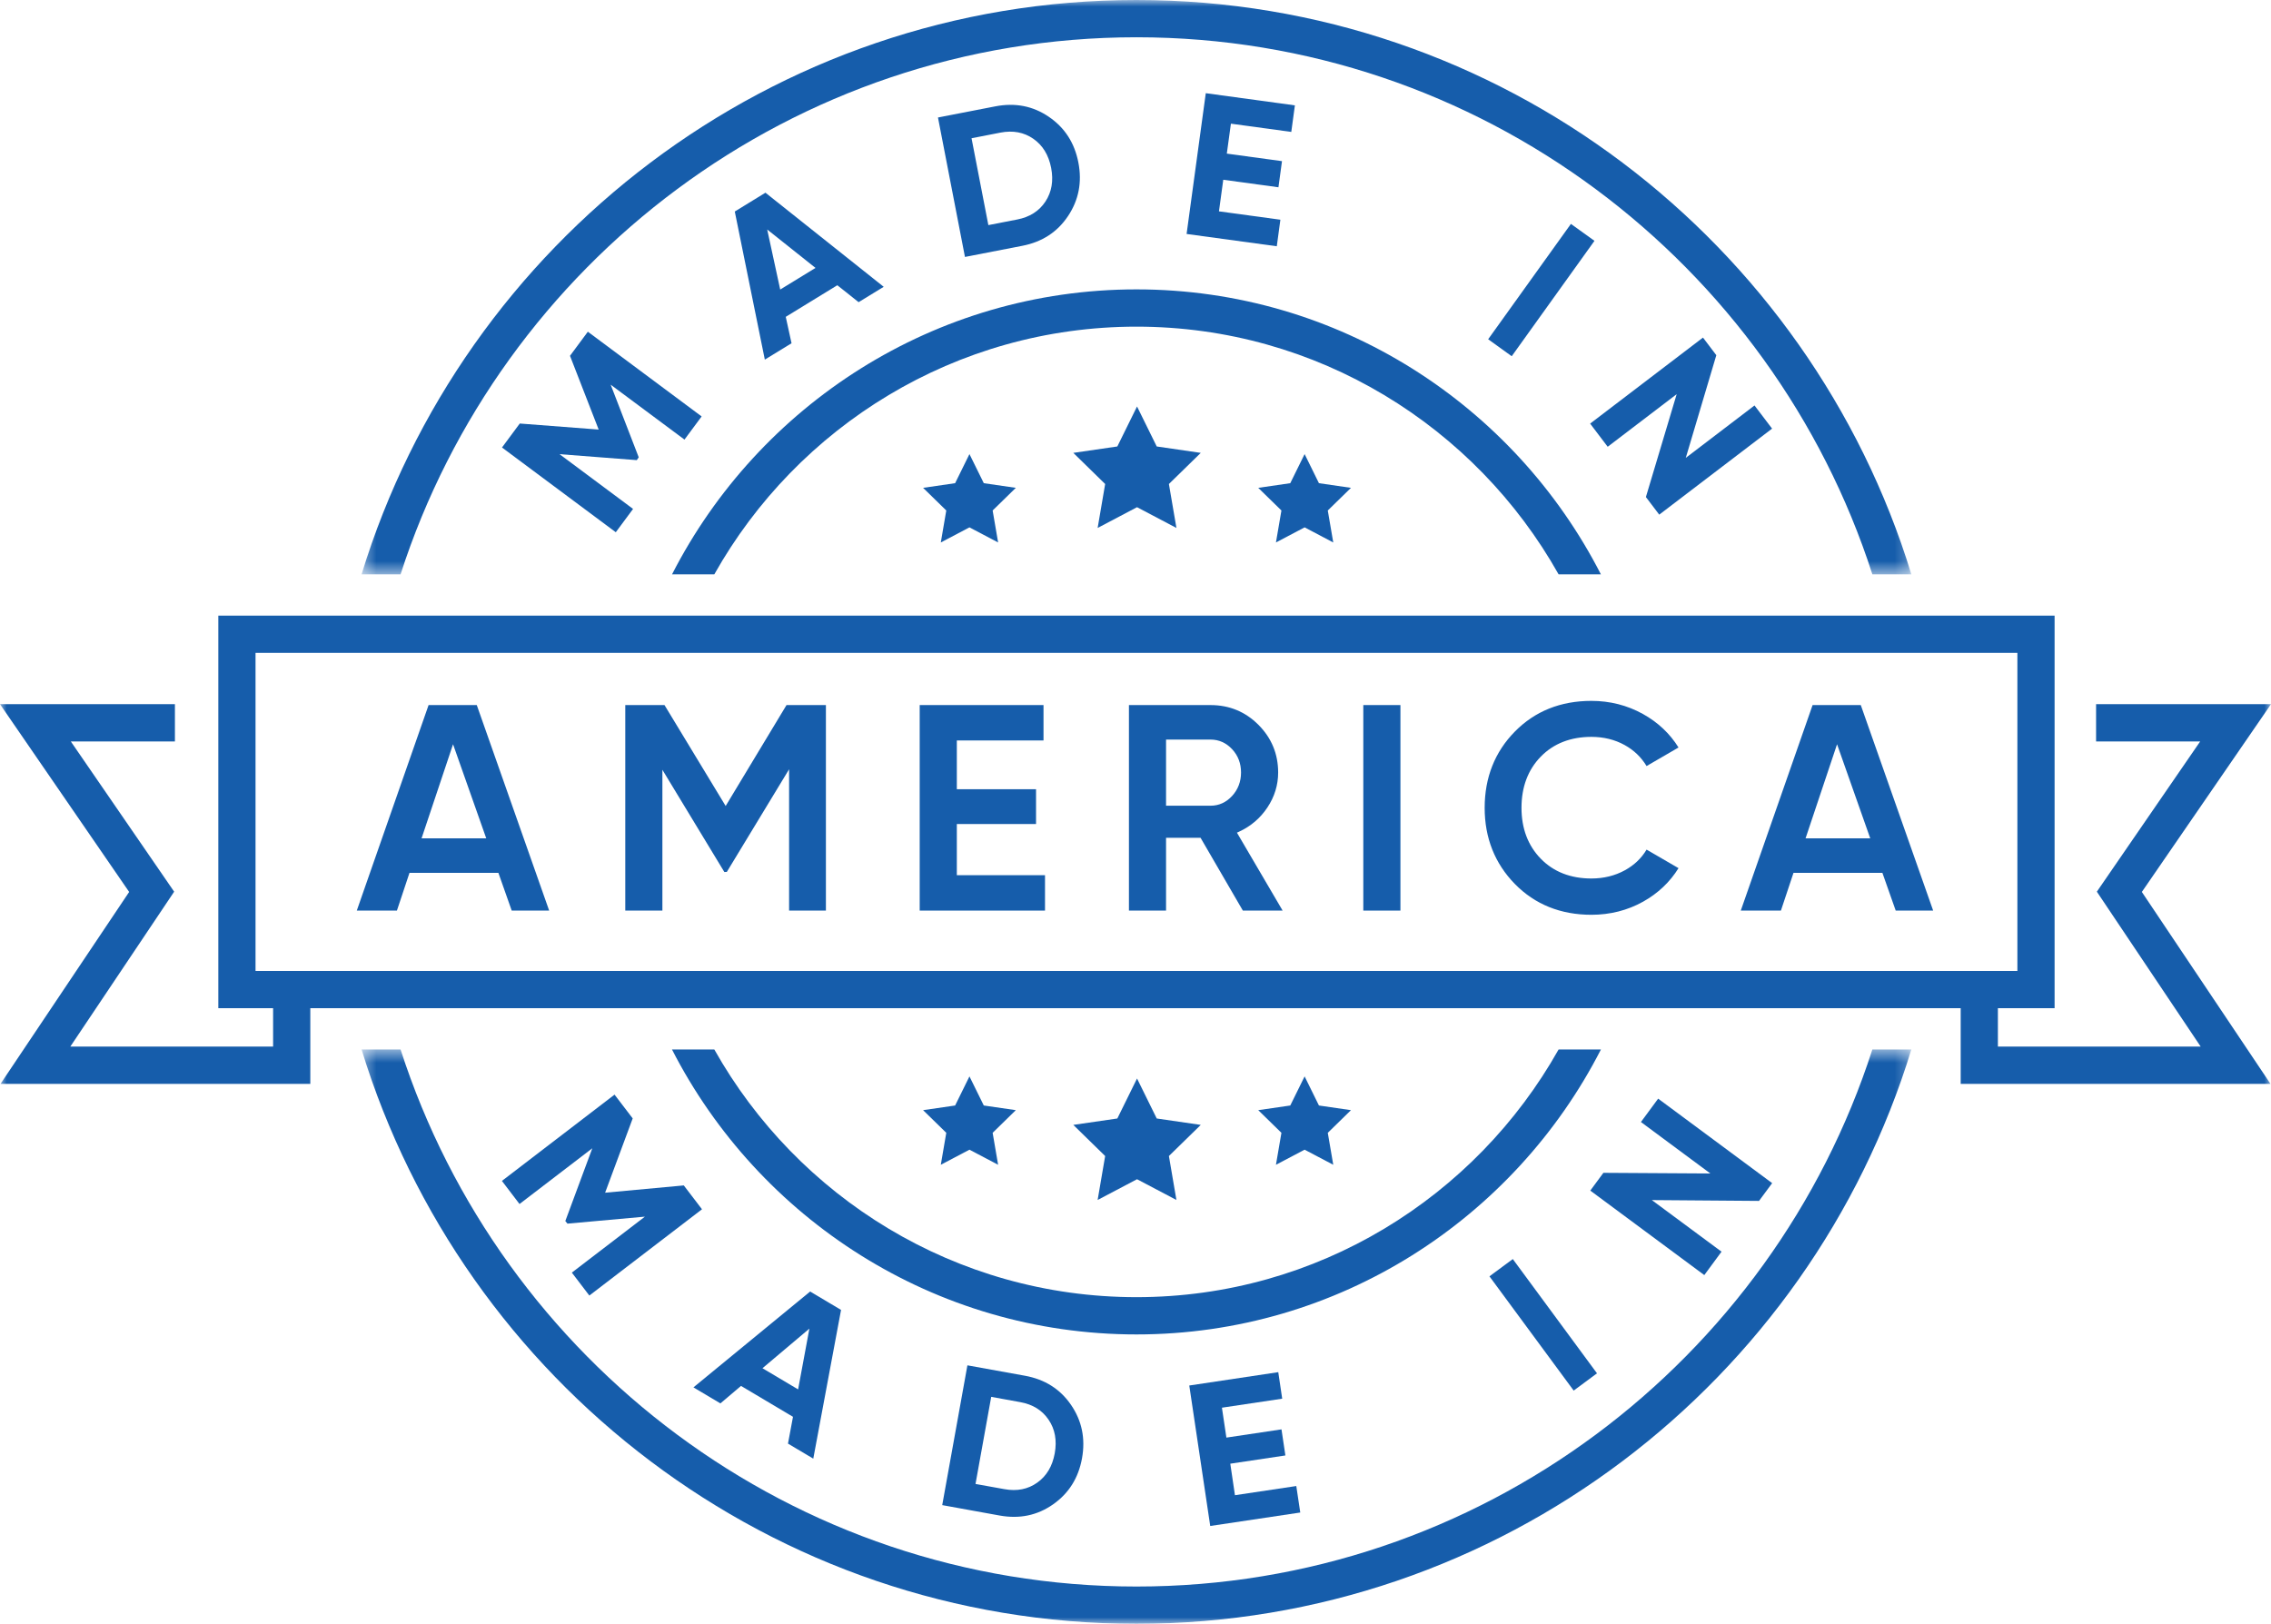 <svg xmlns="http://www.w3.org/2000/svg" width="172" height="123" viewBox="0 0 172 123" fill="none"><path fill-rule="evenodd" clip-rule="evenodd" d="M87.608 33.819L86.116 30.79L84.624 33.819L81.289 34.304L83.702 36.662L83.133 39.991L86.116 38.419L89.1 39.991L88.53 36.662L90.944 34.304L87.608 33.819Z" fill="#165DAB"></path><path fill-rule="evenodd" clip-rule="evenodd" d="M99.893 36.6L98.808 34.396L97.722 36.6L95.296 36.953L97.052 38.668L96.637 41.09L98.808 39.947L100.978 41.09L100.563 38.668L102.319 36.953L99.893 36.6Z" fill="#165DAB"></path><path fill-rule="evenodd" clip-rule="evenodd" d="M74.51 36.6L73.424 34.396L72.339 36.6L69.913 36.953L71.669 38.668L71.254 41.09L73.424 39.947L75.595 41.09L75.18 38.668L76.936 36.953L74.51 36.6Z" fill="#165DAB"></path><path fill-rule="evenodd" clip-rule="evenodd" d="M87.608 84.723L86.116 81.694L84.624 84.723L81.289 85.208L83.702 87.566L83.132 90.895L86.116 89.324L89.099 90.895L88.53 87.566L90.943 85.208L87.608 84.723Z" fill="#165DAB"></path><path fill-rule="evenodd" clip-rule="evenodd" d="M74.51 83.739L73.424 81.535L72.339 83.739L69.913 84.092L71.669 85.808L71.254 88.229L73.424 87.086L75.595 88.229L75.18 85.808L76.936 84.092L74.51 83.739Z" fill="#165DAB"></path><path fill-rule="evenodd" clip-rule="evenodd" d="M99.893 83.739L98.808 81.535L97.722 83.739L95.296 84.092L97.052 85.808L96.637 88.229L98.808 87.086L100.978 88.229L100.563 85.808L102.319 84.092L99.893 83.739Z" fill="#165DAB"></path><mask id="mask0_0_994" style="mask-type:luminance" maskUnits="userSpaceOnUse" x="27" y="0" width="118" height="44"><path fill-rule="evenodd" clip-rule="evenodd" d="M27.386 0H144.76V43.504H27.386V0Z" fill="white"></path></mask><g mask="url(#mask0_0_994)"><path fill-rule="evenodd" clip-rule="evenodd" d="M86.073 2.823C112.096 2.823 134.21 19.924 141.808 43.504H144.76C137.065 18.343 113.668 0 86.073 0C58.478 0 35.081 18.343 27.386 43.504H30.338C37.935 19.924 60.049 2.823 86.073 2.823" fill="#165DAB"></path></g><mask id="mask1_0_994" style="mask-type:luminance" maskUnits="userSpaceOnUse" x="27" y="79" width="118" height="44"><path fill-rule="evenodd" clip-rule="evenodd" d="M27.386 79.496H144.76V123H27.386V79.496Z" fill="white"></path></mask><g mask="url(#mask1_0_994)"><path fill-rule="evenodd" clip-rule="evenodd" d="M86.073 120.176C60.049 120.176 37.935 103.072 30.338 79.496H27.386C35.081 104.654 58.478 123 86.073 123C113.668 123 137.065 104.654 144.76 79.496H141.808C134.21 103.072 112.096 120.176 86.073 120.176" fill="#165DAB"></path></g><path fill-rule="evenodd" clip-rule="evenodd" d="M54.101 79.497H50.895C57.448 92.299 70.755 101.08 86.073 101.08C101.39 101.08 114.698 92.299 121.25 79.497H118.044C111.752 90.684 99.778 98.257 86.073 98.257C72.367 98.257 60.393 90.684 54.101 79.497" fill="#165DAB"></path><path fill-rule="evenodd" clip-rule="evenodd" d="M118.044 43.504H121.247C114.695 30.701 101.387 21.92 86.073 21.92C70.758 21.92 57.451 30.701 50.899 43.504H54.101C60.393 32.313 72.368 24.743 86.073 24.743C99.778 24.743 111.752 32.313 118.044 43.504" fill="#165DAB"></path><path fill-rule="evenodd" clip-rule="evenodd" d="M31.928 63.503L34.313 56.375L36.827 63.503H31.928ZM32.46 53.408L27.761 66.857L27.023 68.974H30.062L31.014 66.116H37.747L38.755 68.974H41.592L36.11 53.408H32.46Z" fill="#165DAB"></path><path fill-rule="evenodd" clip-rule="evenodd" d="M54.96 61.052L50.327 53.407H47.357V68.975H50.168V58.31L54.86 66.052L55.048 66.046L59.764 58.271V68.975H62.552V53.407H59.569L54.96 61.052Z" fill="#165DAB"></path><path fill-rule="evenodd" clip-rule="evenodd" d="M72.468 62.418H78.467V59.782H72.468V56.088H79.033V53.407H69.656V68.975H79.146V66.294H72.468V62.418Z" fill="#165DAB"></path><path fill-rule="evenodd" clip-rule="evenodd" d="M91.686 61.031H88.314V56.021H91.686C92.318 56.021 92.866 56.266 93.32 56.752C93.767 57.232 93.993 57.825 93.993 58.515C93.993 59.202 93.767 59.798 93.32 60.288C92.869 60.78 92.318 61.031 91.686 61.031V61.031ZM93.839 63.001C94.732 62.59 95.455 61.972 95.993 61.16C96.532 60.35 96.804 59.459 96.804 58.515C96.804 57.113 96.303 55.898 95.311 54.904C94.321 53.91 93.101 53.408 91.686 53.408H85.503V68.974H88.314V63.462H90.928L94.13 68.974H97.142L93.683 63.073L93.839 63.001Z" fill="#165DAB"></path><mask id="mask2_0_994" style="mask-type:luminance" maskUnits="userSpaceOnUse" x="0" y="0" width="172" height="123"><path fill-rule="evenodd" clip-rule="evenodd" d="M0 123H172V0H0V123Z" fill="white"></path></mask><g mask="url(#mask2_0_994)"><path fill-rule="evenodd" clip-rule="evenodd" d="M103.253 68.975H106.065V53.407H103.253V68.975Z" fill="#165DAB"></path><path fill-rule="evenodd" clip-rule="evenodd" d="M120.529 55.816C121.457 55.816 122.305 56.025 123.05 56.437C123.749 56.824 124.306 57.359 124.707 58.027L127.127 56.621C126.471 55.564 125.563 54.71 124.427 54.08C123.241 53.423 121.929 53.09 120.529 53.09C118.199 53.09 116.248 53.871 114.732 55.414C113.214 56.956 112.445 58.9 112.445 61.191C112.445 63.467 113.214 65.407 114.732 66.958C116.249 68.507 118.199 69.293 120.529 69.293C121.944 69.293 123.259 68.96 124.438 68.303C125.567 67.674 126.471 66.819 127.127 65.761L124.708 64.356C124.32 65.01 123.766 65.537 123.061 65.923C122.309 66.335 121.457 66.544 120.529 66.544C118.953 66.544 117.662 66.039 116.693 65.044C115.725 64.051 115.234 62.754 115.234 61.191C115.234 59.613 115.725 58.309 116.693 57.315C117.663 56.321 118.953 55.816 120.529 55.816" fill="#165DAB"></path><path fill-rule="evenodd" clip-rule="evenodd" d="M136.749 63.503L139.134 56.375L141.648 63.503H136.749ZM140.931 53.408H137.281L131.843 68.974H134.883L135.835 66.116H142.568L143.576 68.974H146.412L144.581 63.773L140.931 53.408Z" fill="#165DAB"></path><path fill-rule="evenodd" clip-rule="evenodd" d="M48.444 73.545H28.763H19.353V49.455H152.792V73.545H120.727H48.444ZM172 53.339H158.752V56.162H166.637L158.81 67.543L166.675 79.278H151.316V76.369H155.61V46.631H16.535V76.369H20.684V79.278H5.325L13.19 67.543L5.363 56.162H13.248V53.339H0L9.782 67.563L0.039 82.102H23.502V76.369H148.498V82.102H171.962L162.218 67.563L172 53.339Z" fill="#165DAB"></path><path fill-rule="evenodd" clip-rule="evenodd" d="M53.14 31.544L44.522 25.126L43.17 26.952L45.342 32.539L39.366 32.081L38.02 33.897L46.638 40.316L47.947 38.55L42.378 34.402L48.228 34.854L48.376 34.641L46.25 29.138L51.841 33.298L53.14 31.544Z" fill="#165DAB"></path><path fill-rule="evenodd" clip-rule="evenodd" d="M59.091 21.932L58.105 17.383L61.764 20.294L59.091 21.932ZM65.029 22.889L66.93 21.725L57.973 14.597L55.651 16.022L57.926 27.24L59.949 26.001L59.511 24L63.417 21.606L65.029 22.889Z" fill="#165DAB"></path><path fill-rule="evenodd" clip-rule="evenodd" d="M74.856 17.051L73.582 10.472L75.77 10.045C76.719 9.863 77.548 10.017 78.259 10.51C78.973 11.005 79.42 11.739 79.611 12.715C79.799 13.691 79.655 14.541 79.179 15.266C78.703 15.987 77.99 16.442 77.041 16.627L74.856 17.051ZM80.892 16.364C81.699 15.153 81.962 13.804 81.674 12.313C81.386 10.823 80.641 9.669 79.439 8.85C78.237 8.028 76.885 7.765 75.385 8.056L71.04 8.9L73.084 19.463L77.429 18.619C78.929 18.328 80.084 17.575 80.892 16.364V16.364Z" fill="#165DAB"></path><path fill-rule="evenodd" clip-rule="evenodd" d="M97.799 9.992L98.072 7.981L91.323 7.059L89.87 17.722L96.701 18.654L96.973 16.643L92.321 16.009L92.647 13.616L96.826 14.186L97.095 12.207L92.916 11.636L93.226 9.368L97.799 9.992Z" fill="#165DAB"></path><path fill-rule="evenodd" clip-rule="evenodd" d="M120.761 18.243L118.977 16.96L112.71 25.697L114.494 26.983L120.761 18.243Z" fill="#165DAB"></path><path fill-rule="evenodd" clip-rule="evenodd" d="M125.667 38.983L134.213 32.467L132.882 30.713L127.677 34.682L129.99 26.905L128.979 25.571L120.433 32.087L121.763 33.841L126.988 29.857L124.656 37.65L125.667 38.983Z" fill="#165DAB"></path><path fill-rule="evenodd" clip-rule="evenodd" d="M46.544 82.916L38.014 89.451L39.347 91.201L44.86 86.979L42.816 92.491L42.979 92.688L48.845 92.158L43.31 96.397L44.635 98.135L53.168 91.6L51.788 89.793L45.83 90.345L47.919 84.717L46.544 82.916Z" fill="#165DAB"></path><path fill-rule="evenodd" clip-rule="evenodd" d="M57.748 103.64L61.301 100.641L60.447 105.244L57.748 103.64ZM61.596 110.489L63.699 99.223L61.358 97.83L52.52 105.09L54.561 106.304L56.123 104.98L60.059 107.32L59.68 109.35L61.596 110.489Z" fill="#165DAB"></path><path fill-rule="evenodd" clip-rule="evenodd" d="M79.884 110.084C79.705 111.063 79.267 111.803 78.56 112.305C77.855 112.807 77.029 112.974 76.077 112.801L73.883 112.406L75.072 105.808L77.263 106.207C78.215 106.376 78.932 106.821 79.417 107.54C79.906 108.258 80.059 109.105 79.884 110.084M77.624 104.208L73.269 103.421L71.362 114.009L75.717 114.799C77.223 115.069 78.569 114.787 79.758 113.952C80.951 113.115 81.681 111.951 81.95 110.458C82.219 108.964 81.94 107.618 81.117 106.417C80.294 105.215 79.129 104.481 77.624 104.208" fill="#165DAB"></path><path fill-rule="evenodd" clip-rule="evenodd" d="M96.813 103.938L90.073 104.949L91.66 115.59L98.479 114.57L98.178 112.563L93.532 113.259L93.179 110.872L97.352 110.247L97.057 108.271L92.884 108.895L92.546 106.63L97.111 105.946L96.813 103.938Z" fill="#165DAB"></path><path fill-rule="evenodd" clip-rule="evenodd" d="M112.807 96.679L119.187 105.334L120.952 104.026L114.576 95.371L112.807 96.679Z" fill="#165DAB"></path><path fill-rule="evenodd" clip-rule="evenodd" d="M120.445 90.185L129.079 96.585L130.384 94.812L125.106 90.903L133.224 90.966L134.219 89.62L125.585 83.22L124.28 84.99L129.539 88.889L121.437 88.839L120.445 90.185Z" fill="#165DAB"></path></g></svg>